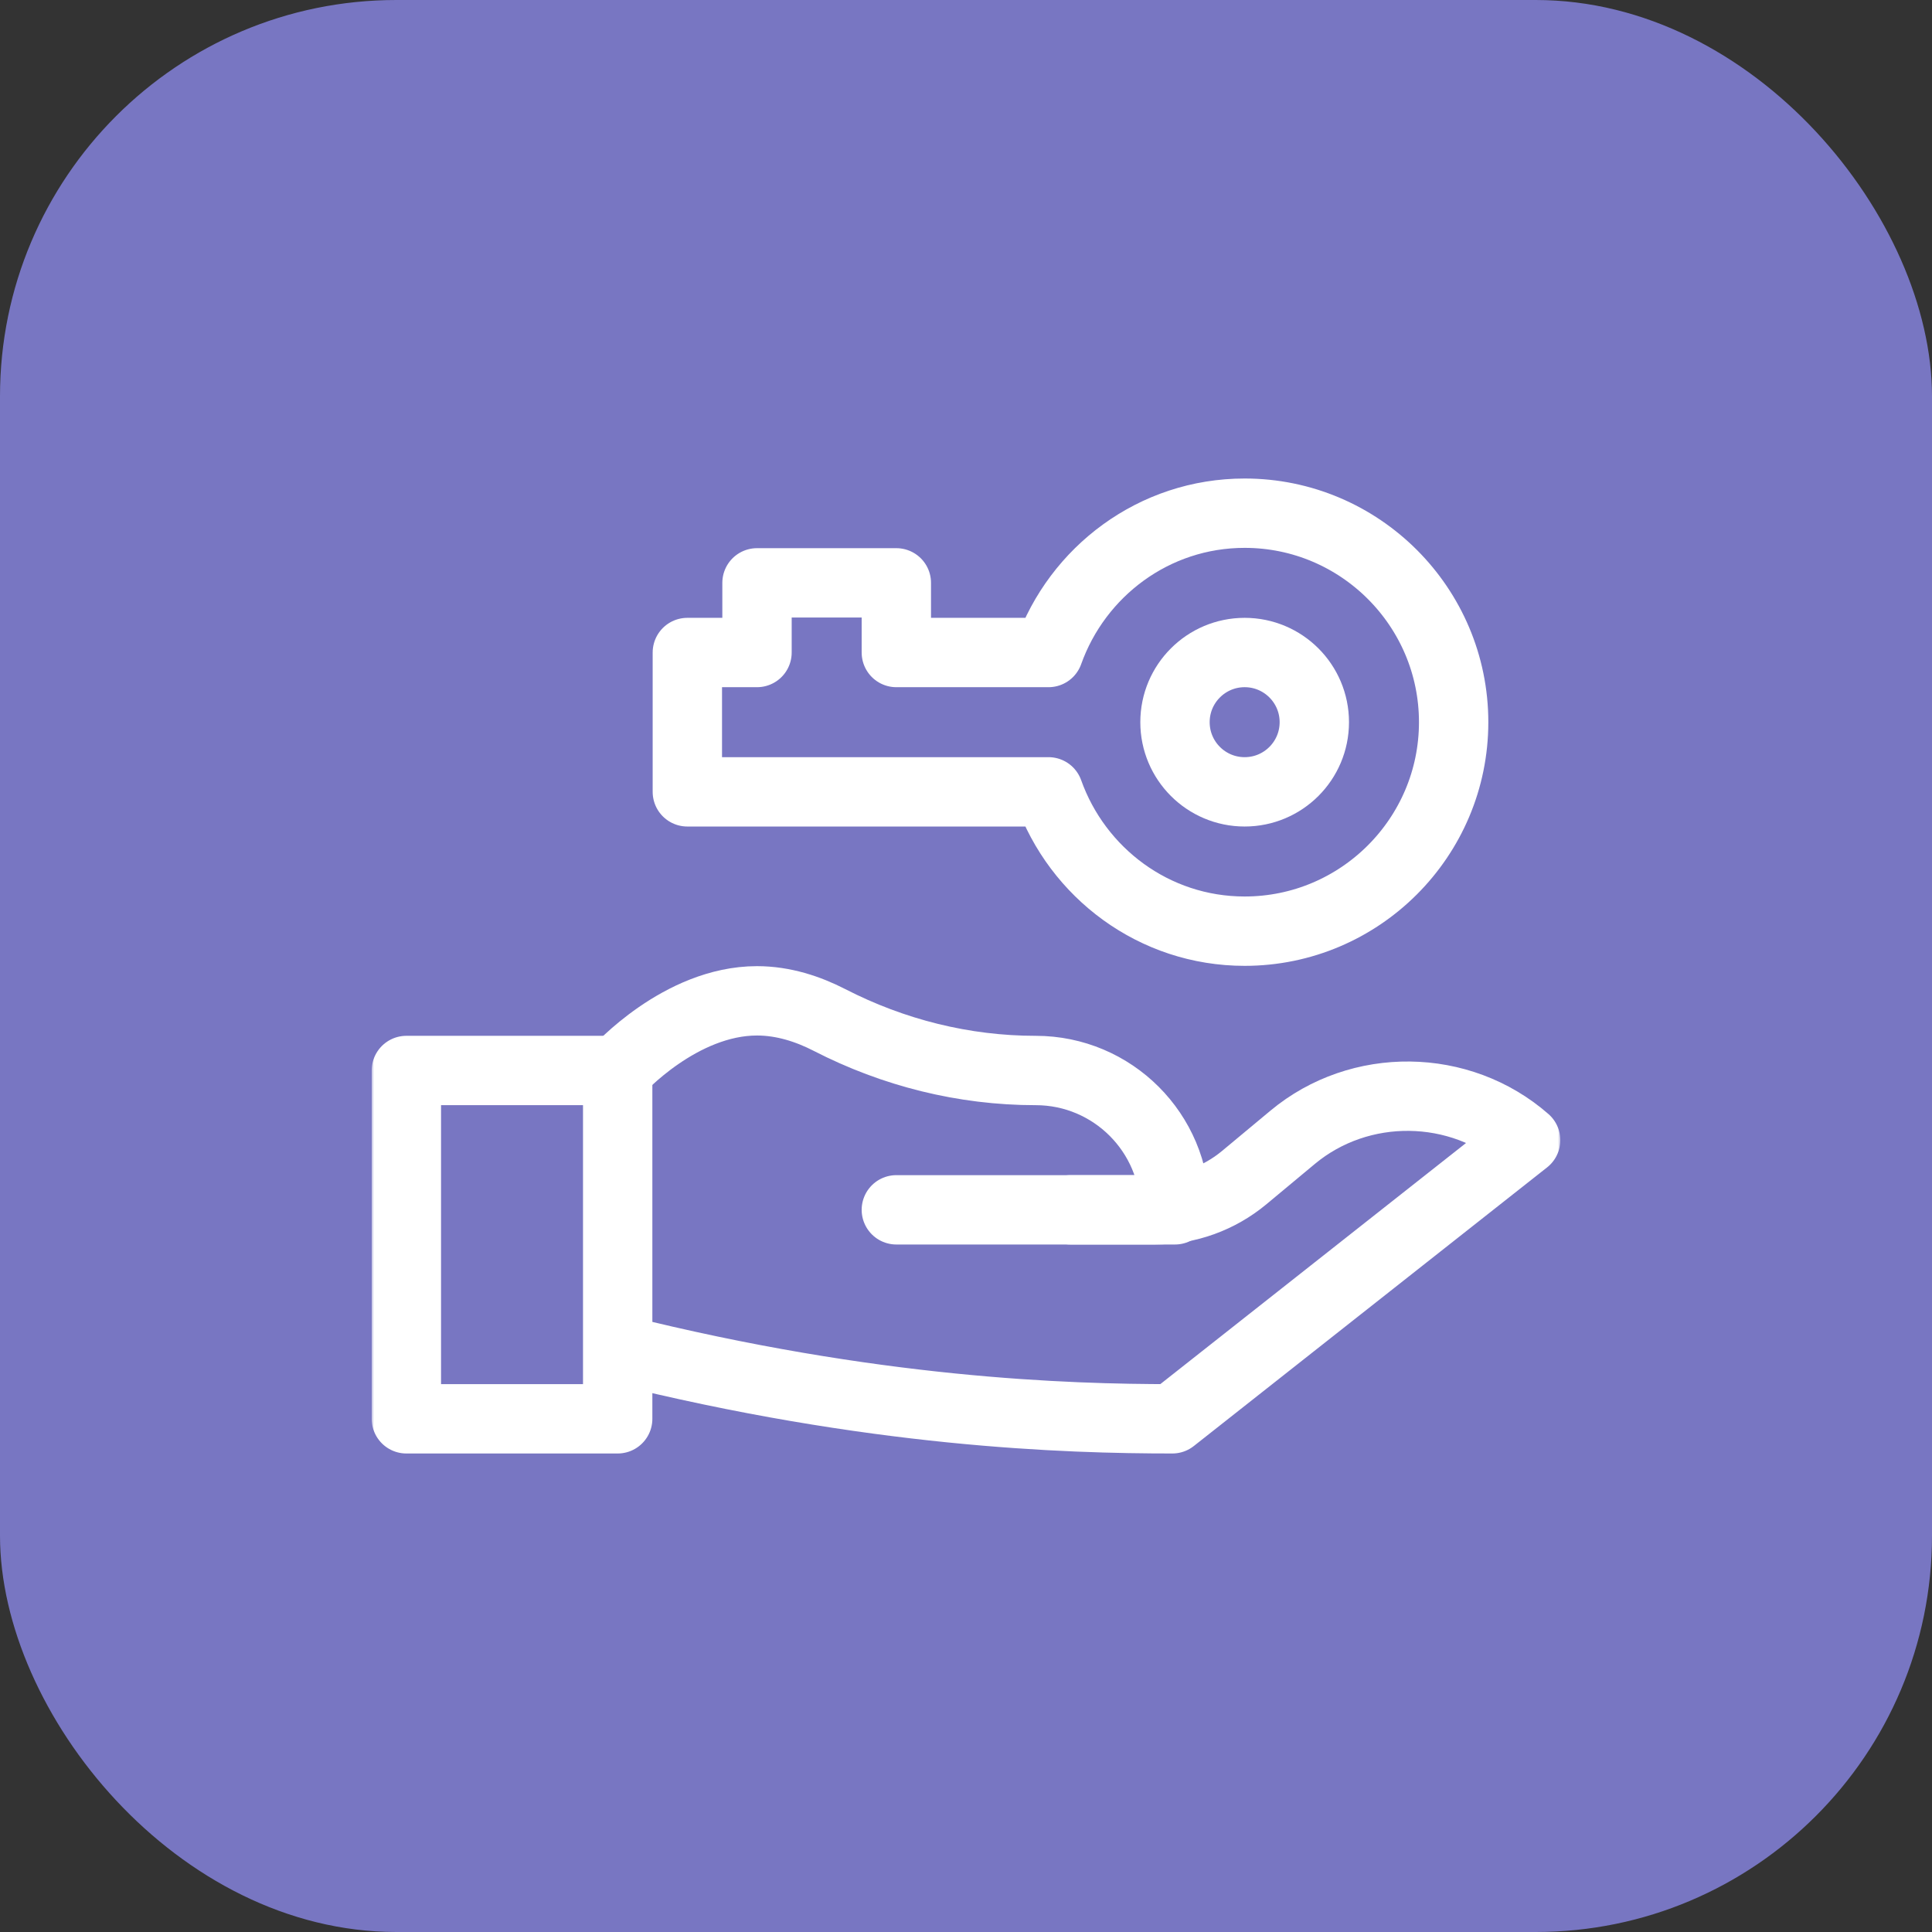 <?xml version="1.0" encoding="UTF-8"?> <svg xmlns="http://www.w3.org/2000/svg" width="390" height="390" viewBox="0 0 390 390" fill="none"><rect x="0" y="0" width="390" height="390" fill="#333333" stroke="none"/><rect width="390" height="390" rx="80" fill="#7876C2"></rect><mask id="mask0_893_128" style="mask-type:luminance" maskUnits="userSpaceOnUse" x="75" y="75" width="240" height="240"><path d="M75 75H315V315H75V75Z" fill="white"></path></mask><g mask="url(#mask0_893_128)"><path d="M124.688 216.094C124.688 216.094 137.28 202.031 152.812 202.031C158.166 202.031 163.17 203.701 167.43 205.891C180.333 212.523 194.555 216.094 209.062 216.094C224.595 216.094 237.188 228.686 237.188 244.219H180.938" stroke="white" stroke-width="14" stroke-miterlimit="10" stroke-linecap="round" stroke-linejoin="round"></path><path d="M216.094 244.219H233.176C239.75 244.219 246.116 241.916 251.168 237.711L260.94 229.577C274.492 218.298 294.702 218.543 307.969 230.156L236.65 286.406C215.334 286.406 176.195 285.221 124.687 272.344M124.687 272.344V216.094H82.031V286.406H124.687V272.344Z" stroke="white" stroke-width="14" stroke-miterlimit="10" stroke-linecap="round" stroke-linejoin="round"></path><path d="M251.25 159.844C259.016 159.844 265.312 153.548 265.312 145.781C265.312 138.015 259.016 131.719 251.25 131.719C243.484 131.719 237.188 138.015 237.188 145.781C237.188 153.548 243.484 159.844 251.25 159.844Z" stroke="white" stroke-width="14" stroke-miterlimit="10" stroke-linecap="round" stroke-linejoin="round"></path><path d="M251.25 103.594C232.941 103.594 217.477 115.385 211.654 131.719H180.938V117.656H152.812V131.719H138.75V159.844H211.654C217.477 176.177 232.941 187.969 251.25 187.969C274.514 187.969 293.438 169.045 293.438 145.781C293.438 122.518 274.514 103.594 251.25 103.594Z" stroke="white" stroke-width="14" stroke-miterlimit="10" stroke-linecap="round" stroke-linejoin="round"></path></g></svg> 